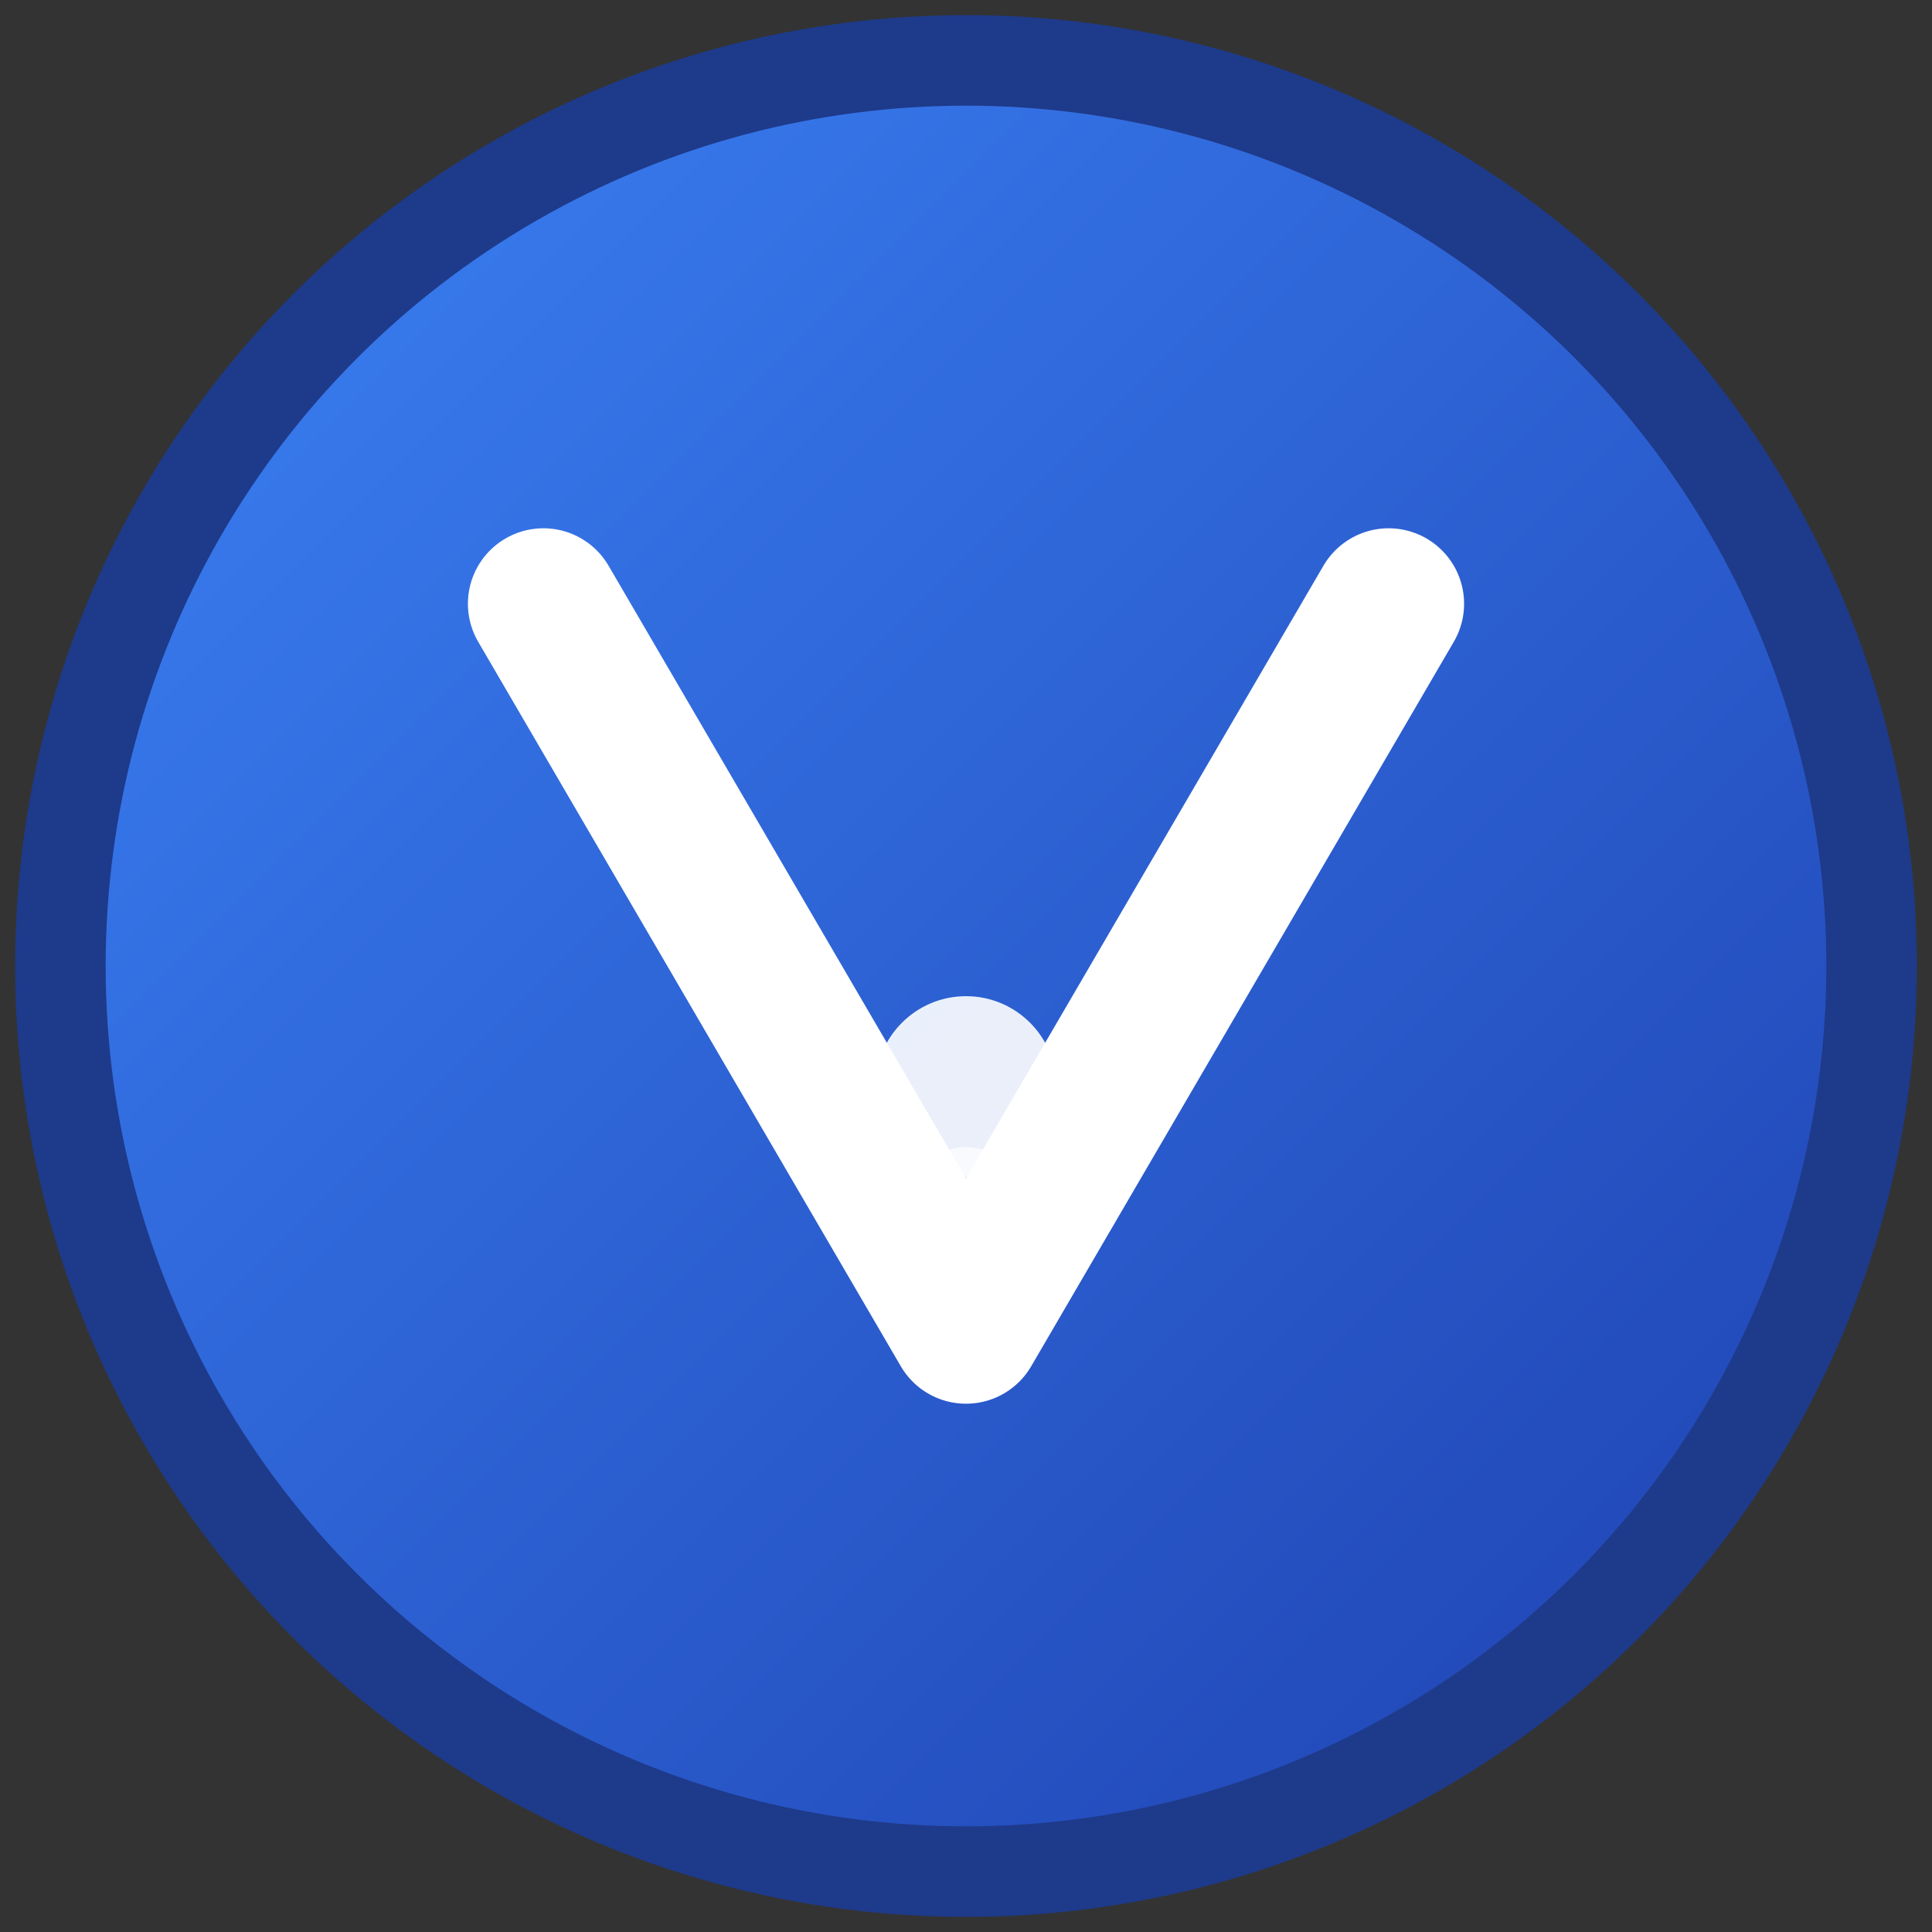 <svg xmlns="http://www.w3.org/2000/svg" viewBox="0 0 32 32" width="32" height="32">
  <rect x="0" y="0" width="32" height="32" fill="#333333" stroke="none"/>
  <!-- Background with gradient-like effect -->
  <defs>
    <linearGradient id="bg" x1="0%" y1="0%" x2="100%" y2="100%">
      <stop offset="0%" style="stop-color:#3b82f6;stop-opacity:1" />
      <stop offset="100%" style="stop-color:#1e40af;stop-opacity:1" />
    </linearGradient>
  </defs>

  <!-- Main background circle -->
  <circle cx="16" cy="16" r="15" fill="url(#bg)" stroke="#1e3a8a" stroke-width="1.5" />

  <!-- Letter V with better proportions -->
  <path d="M9 10 L16 22 L23 10" stroke="white" stroke-width="2.5" stroke-linecap="round"
    stroke-linejoin="round" fill="none" />

  <!-- Accent elements -->
  <circle cx="16" cy="18" r="1.5" fill="white" opacity="0.9" />
  <circle cx="16" cy="20" r="1" fill="white" opacity="0.7" />
</svg>